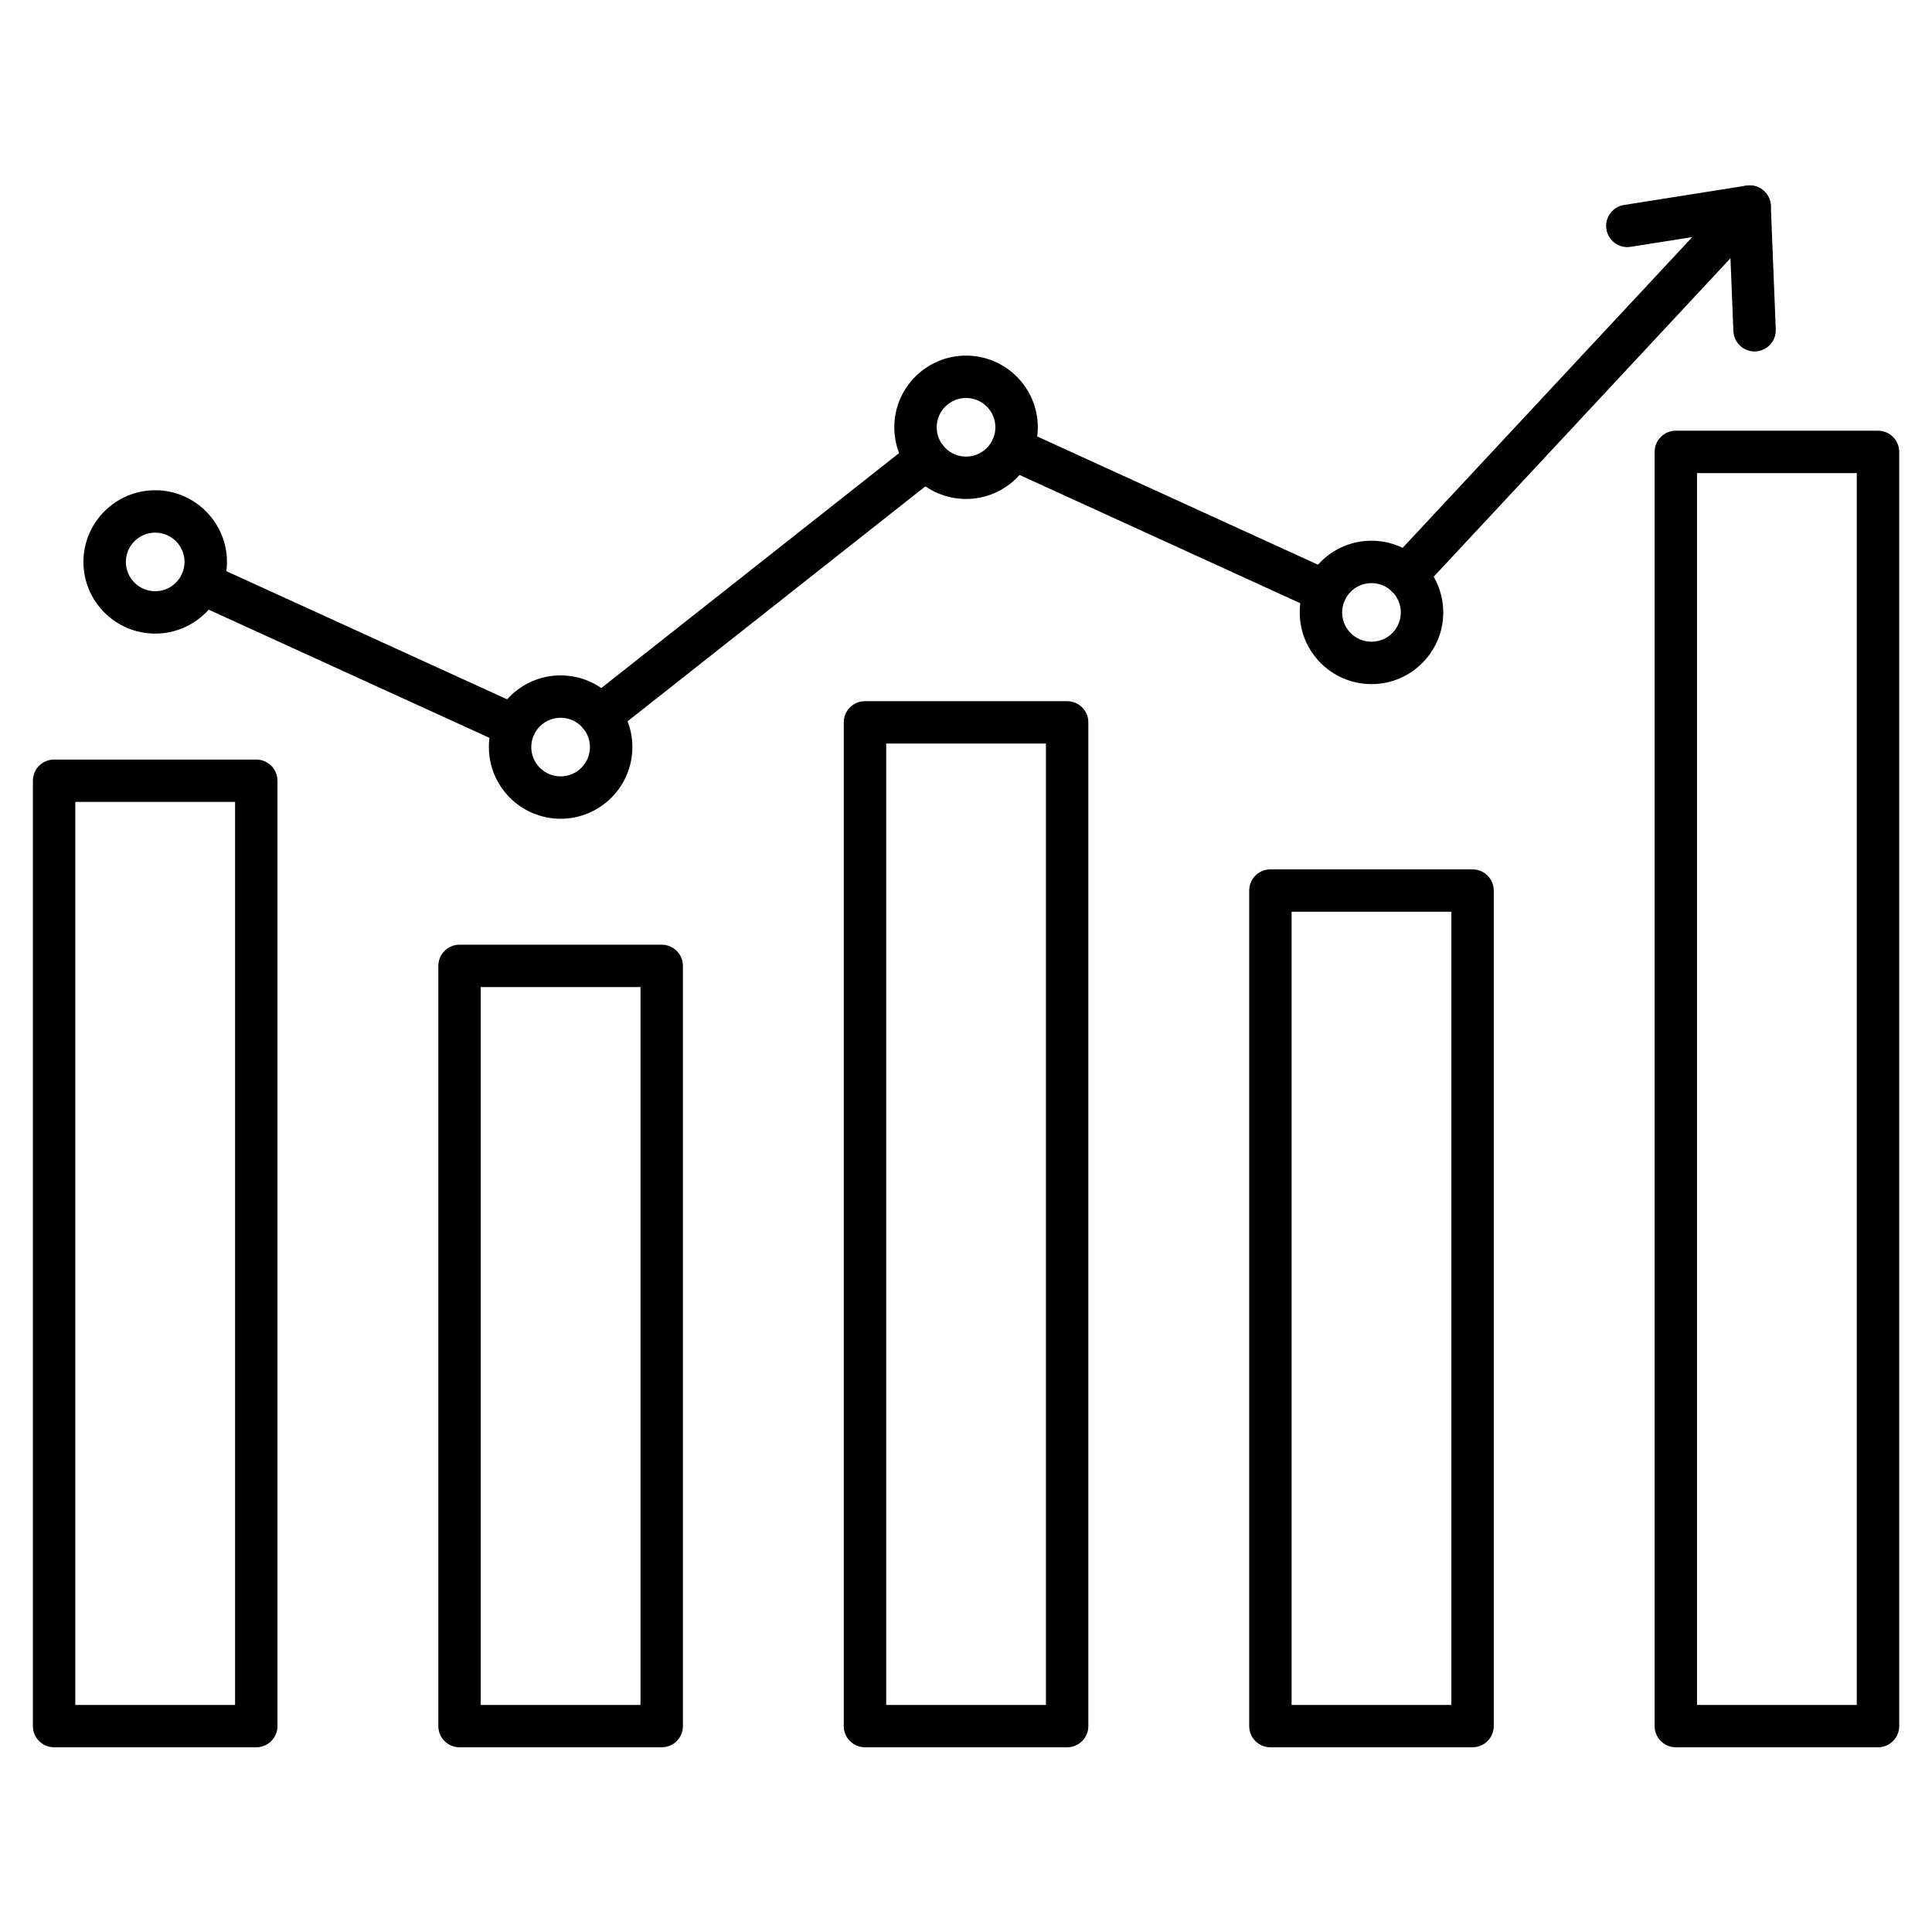 <svg xmlns="http://www.w3.org/2000/svg" xmlns:xlink="http://www.w3.org/1999/xlink" width="300" zoomAndPan="magnify" viewBox="0 0 224.88 225" height="300" preserveAspectRatio="xMidYMid meet" version="1.2"><defs><clipPath id="517176928c"><path d="M 50 110 L 80 110 L 80 203.492 L 50 203.492 Z M 50 110 "/></clipPath><clipPath id="ebc72da43d"><path d="M 98 81 L 127 81 L 127 203.492 L 98 203.492 Z M 98 81 "/></clipPath><clipPath id="9281513703"><path d="M 145 101 L 174 101 L 174 203.492 L 145 203.492 Z M 145 101 "/></clipPath><clipPath id="20e71aa21f"><path d="M 3.754 88 L 33 88 L 33 203.492 L 3.754 203.492 Z M 3.754 88 "/></clipPath><clipPath id="7b450acbae"><path d="M 192 50 L 221.137 50 L 221.137 203.492 L 192 203.492 Z M 192 50 "/></clipPath><clipPath id="9120e9c0fa"><path d="M 161 21.34 L 207 21.34 L 207 70 L 161 70 Z M 161 21.34 "/></clipPath><clipPath id="43e4e28280"><path d="M 186 21.34 L 207 21.34 L 207 41 L 186 41 Z M 186 21.34 "/></clipPath></defs><g id="9410cdcb6c"><g clip-rule="nonzero" clip-path="url(#517176928c)"><path style=" stroke:none;fill-rule:nonzero;fill:#000000;fill-opacity:1;" d="M 77 203.488 L 53.457 203.488 C 52.094 203.488 50.988 202.383 50.988 201.02 L 50.988 112.488 C 50.988 111.125 52.094 110.02 53.457 110.02 L 77 110.02 C 78.367 110.02 79.473 111.125 79.473 112.488 L 79.473 201.02 C 79.473 202.383 78.367 203.488 77 203.488 Z M 55.926 198.555 L 74.531 198.555 L 74.531 114.953 L 55.926 114.953 Z M 55.926 198.555 "/></g><g clip-rule="nonzero" clip-path="url(#ebc72da43d)"><path style=" stroke:none;fill-rule:nonzero;fill:#000000;fill-opacity:1;" d="M 124.219 203.488 L 100.672 203.488 C 99.309 203.488 98.203 202.383 98.203 201.02 L 98.203 84.125 C 98.203 82.766 99.309 81.66 100.672 81.66 L 124.219 81.66 C 125.582 81.66 126.688 82.766 126.688 84.125 L 126.688 201.02 C 126.688 202.383 125.582 203.488 124.219 203.488 Z M 103.145 198.555 L 121.75 198.555 L 121.75 86.594 L 103.145 86.594 Z M 103.145 198.555 "/></g><g clip-rule="nonzero" clip-path="url(#9281513703)"><path style=" stroke:none;fill-rule:nonzero;fill:#000000;fill-opacity:1;" d="M 171.434 203.488 L 147.891 203.488 C 146.527 203.488 145.422 202.383 145.422 201.02 L 145.422 103.715 C 145.422 102.352 146.527 101.246 147.891 101.246 L 171.434 101.246 C 172.797 101.246 173.902 102.352 173.902 103.715 L 173.902 201.02 C 173.902 202.383 172.797 203.488 171.434 203.488 Z M 150.359 198.555 L 168.965 198.555 L 168.965 106.184 L 150.359 106.184 Z M 150.359 198.555 "/></g><g clip-rule="nonzero" clip-path="url(#20e71aa21f)"><path style=" stroke:none;fill-rule:nonzero;fill:#000000;fill-opacity:1;" d="M 29.785 203.488 L 6.242 203.488 C 4.875 203.488 3.77 202.383 3.77 201.02 L 3.77 90.926 C 3.77 89.562 4.875 88.457 6.242 88.457 L 29.785 88.457 C 31.148 88.457 32.254 89.562 32.254 90.926 L 32.254 201.02 C 32.254 202.383 31.148 203.488 29.785 203.488 Z M 8.711 198.555 L 27.316 198.555 L 27.316 93.391 L 8.711 93.391 Z M 8.711 198.555 "/></g><g clip-rule="nonzero" clip-path="url(#7b450acbae)"><path style=" stroke:none;fill-rule:nonzero;fill:#000000;fill-opacity:1;" d="M 218.652 203.488 L 195.105 203.488 C 193.742 203.488 192.637 202.383 192.637 201.02 L 192.637 52.629 C 192.637 51.266 193.742 50.16 195.105 50.16 L 218.652 50.16 C 220.016 50.16 221.121 51.266 221.121 52.629 L 221.121 201.02 C 221.121 202.383 220.016 203.488 218.652 203.488 Z M 197.574 198.555 L 216.18 198.555 L 216.18 55.098 L 197.574 55.098 Z M 197.574 198.555 "/></g><path style=" stroke:none;fill-rule:nonzero;fill:#000000;fill-opacity:1;" d="M 18.012 73.789 C 13.406 73.789 9.656 70.047 9.656 65.441 C 9.656 60.84 13.406 57.094 18.012 57.094 C 22.621 57.094 26.371 60.84 26.371 65.441 C 26.371 70.047 22.621 73.789 18.012 73.789 Z M 18.012 62.031 C 16.129 62.031 14.598 63.562 14.598 65.441 C 14.598 67.324 16.129 68.855 18.012 68.855 C 19.898 68.855 21.43 67.324 21.43 65.441 C 21.43 63.562 19.898 62.031 18.012 62.031 Z M 18.012 62.031 "/><path style=" stroke:none;fill-rule:nonzero;fill:#000000;fill-opacity:1;" d="M 65.23 95.352 C 60.621 95.352 56.875 91.609 56.875 87.004 C 56.875 82.402 60.621 78.656 65.23 78.656 C 69.836 78.656 73.586 82.402 73.586 87.004 C 73.586 91.609 69.836 95.352 65.23 95.352 Z M 65.23 83.59 C 63.348 83.59 61.812 85.121 61.812 87.004 C 61.812 88.887 63.348 90.418 65.23 90.418 C 67.113 90.418 68.645 88.887 68.645 87.004 C 68.645 85.121 67.113 83.59 65.23 83.59 Z M 65.23 83.59 "/><path style=" stroke:none;fill-rule:nonzero;fill:#000000;fill-opacity:1;" d="M 112.445 58.109 C 107.836 58.109 104.09 54.363 104.09 49.762 C 104.09 45.156 107.836 41.414 112.445 41.414 C 117.055 41.414 120.801 45.156 120.801 49.762 C 120.801 54.363 117.055 58.109 112.445 58.109 Z M 112.445 46.348 C 110.562 46.348 109.027 47.879 109.027 49.762 C 109.027 51.641 110.562 53.176 112.445 53.176 C 114.328 53.176 115.863 51.645 115.863 49.762 C 115.863 47.879 114.328 46.348 112.445 46.348 Z M 112.445 46.348 "/><path style=" stroke:none;fill-rule:nonzero;fill:#000000;fill-opacity:1;" d="M 159.66 79.672 C 155.055 79.672 151.305 75.926 151.305 71.324 C 151.305 66.719 155.055 62.973 159.66 62.973 C 164.27 62.973 168.02 66.719 168.02 71.324 C 168.02 75.926 164.27 79.672 159.66 79.672 Z M 159.66 67.91 C 157.777 67.91 156.246 69.441 156.246 71.324 C 156.246 73.203 157.777 74.734 159.66 74.734 C 161.547 74.734 163.078 73.207 163.078 71.324 C 163.078 69.441 161.547 67.91 159.66 67.91 Z M 159.66 67.91 "/><path style=" stroke:none;fill-rule:nonzero;fill:#000000;fill-opacity:1;" d="M 59.875 87.023 C 59.531 87.023 59.184 86.953 58.852 86.801 L 22.344 70.137 C 21.105 69.57 20.559 68.105 21.125 66.867 C 21.691 65.625 23.156 65.082 24.398 65.648 L 60.902 82.312 C 62.145 82.879 62.691 84.344 62.125 85.582 C 61.707 86.488 60.812 87.023 59.875 87.023 Z M 59.875 87.023 "/><path style=" stroke:none;fill-rule:nonzero;fill:#000000;fill-opacity:1;" d="M 69.852 85.832 C 69.121 85.832 68.398 85.508 67.91 84.891 C 67.066 83.824 67.25 82.27 68.32 81.426 L 106.297 51.465 C 107.367 50.621 108.922 50.805 109.766 51.875 C 110.609 52.941 110.426 54.496 109.355 55.34 L 71.379 85.301 C 70.926 85.656 70.387 85.832 69.852 85.832 Z M 69.852 85.832 "/><path style=" stroke:none;fill-rule:nonzero;fill:#000000;fill-opacity:1;" d="M 154.305 71.348 C 153.961 71.348 153.609 71.273 153.277 71.121 L 116.773 54.445 C 115.531 53.879 114.988 52.418 115.555 51.176 C 116.121 49.938 117.586 49.391 118.828 49.961 L 155.332 66.633 C 156.574 67.203 157.117 68.664 156.551 69.906 C 156.137 70.812 155.242 71.348 154.305 71.348 Z M 154.305 71.348 "/><g clip-rule="nonzero" clip-path="url(#9120e9c0fa)"><path style=" stroke:none;fill-rule:nonzero;fill:#000000;fill-opacity:1;" d="M 163.672 69.484 C 163.066 69.484 162.465 69.266 161.988 68.824 C 160.988 67.895 160.934 66.336 161.863 65.336 L 201.895 22.379 C 202.824 21.379 204.387 21.324 205.387 22.254 C 206.383 23.18 206.441 24.742 205.512 25.738 L 165.477 68.699 C 164.992 69.223 164.332 69.484 163.672 69.484 Z M 163.672 69.484 "/></g><g clip-rule="nonzero" clip-path="url(#43e4e28280)"><path style=" stroke:none;fill-rule:nonzero;fill:#000000;fill-opacity:1;" d="M 204.273 40.93 C 202.957 40.93 201.863 39.891 201.809 38.562 L 201.344 26.926 L 189.844 28.746 C 188.496 28.961 187.234 28.039 187.02 26.691 C 186.805 25.348 187.727 24.082 189.074 23.871 L 203.316 21.617 C 204.016 21.508 204.723 21.703 205.27 22.148 C 205.812 22.598 206.141 23.254 206.168 23.957 L 206.746 38.363 C 206.801 39.727 205.738 40.875 204.375 40.93 C 204.344 40.93 204.309 40.93 204.273 40.93 Z M 204.273 40.93 "/></g></g></svg>